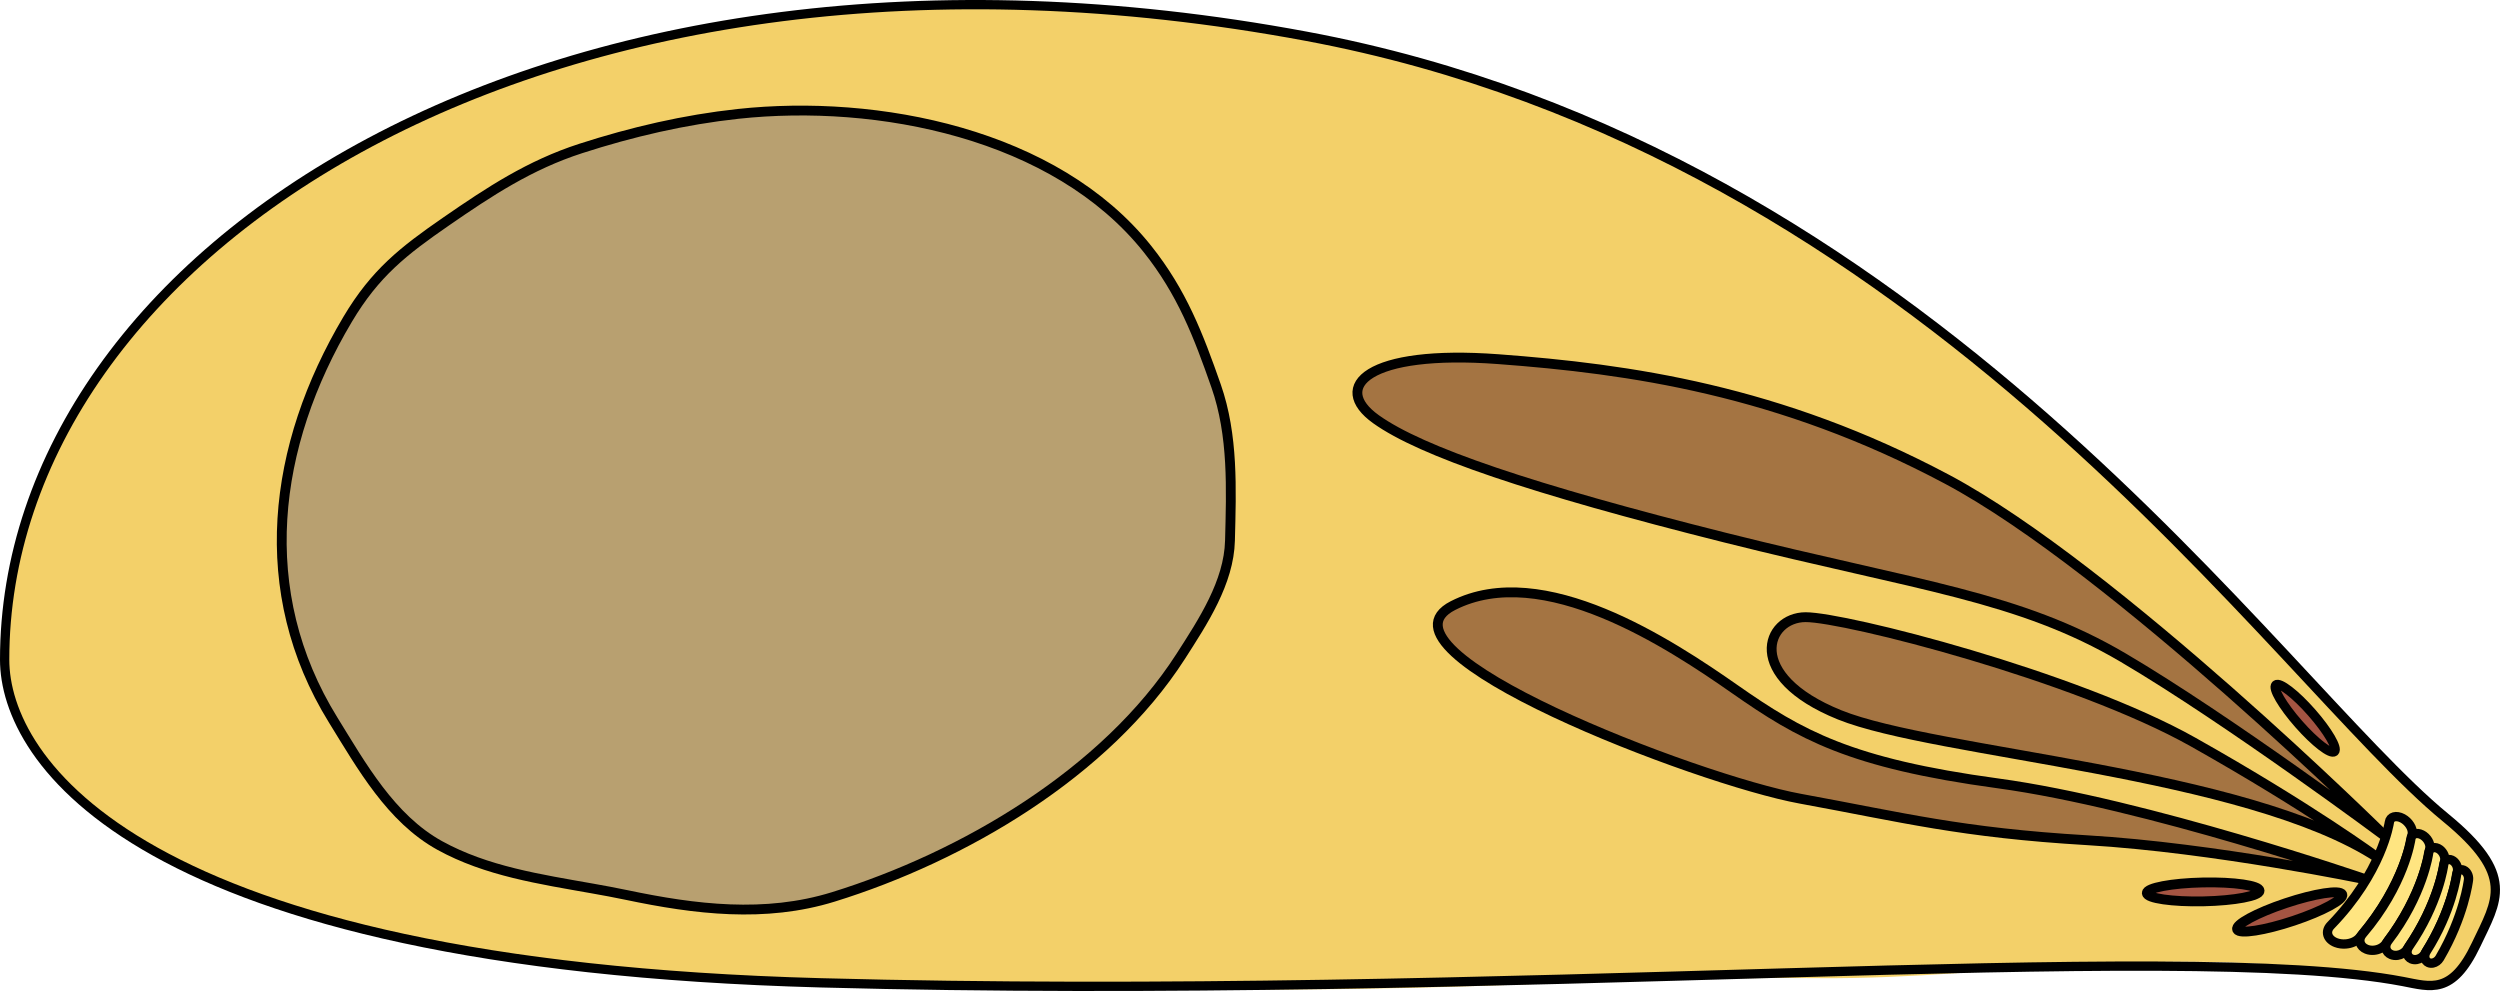 <?xml version="1.0" encoding="utf-8"?>
<!-- Generator: Adobe Illustrator 16.0.0, SVG Export Plug-In . SVG Version: 6.00 Build 0)  -->
<!DOCTYPE svg PUBLIC "-//W3C//DTD SVG 1.1//EN" "http://www.w3.org/Graphics/SVG/1.1/DTD/svg11.dtd">
<svg version="1.1" id="Layer_1" xmlns="http://www.w3.org/2000/svg" xmlns:xlink="http://www.w3.org/1999/xlink" x="0px" y="0px"
	 width="508.646px" height="201.629px" viewBox="0 0 508.646 201.629" enable-background="new 0 0 508.646 201.629"
	 xml:space="preserve">
<g>
	<path fill="#F3D069" d="M0.946,134.209c0,20.345,26.493,61.97,166.038,65.755c139.545,3.784,139.068-1.419,203.402-0.947
		c37.1,0.274,72.589-8.092,118.531,0.681c5.632,1.075,9.987,2.763,14.867-7.496c4.328-9.101,8.108-14.115-6.242-25.877
		C463.228,138.202,392.53,31.023,265.759,7.374C111.077-21.483,0.944,51.428,0.946,134.209z"/>
	
		<path fill="none" stroke="#000000" stroke-width="1.892" stroke-linecap="round" stroke-linejoin="round" stroke-miterlimit="10" d="
		M0.946,134.209c0,20.345,26.493,61.97,166.038,65.755c139.545,3.784,275.991-9.039,321.934-0.267
		c5.632,1.075,9.987,2.763,14.867-7.496c4.328-9.101,8.108-14.115-6.242-25.877C463.228,138.202,392.53,31.023,265.759,7.374
		C111.077-21.483,0.944,51.428,0.946,134.209z"/>
	
		<path fill="#A47442" stroke="#000000" stroke-width="2" stroke-linecap="round" stroke-linejoin="round" stroke-miterlimit="10" d="
		M483.77,174.504c0,0-13.605-10.044-37.521-23.506c-23.914-13.463-70.825-25.43-78.874-25.43s-12.647,11.968,6.898,19.873
		C393.819,153.35,456.862,156.983,483.77,174.504z"/>
	
		<path fill="#A47442" stroke="#000000" stroke-width="2" stroke-linecap="round" stroke-linejoin="round" stroke-miterlimit="10" d="
		M481.433,178.946c0,0-44.784-15.463-74.95-19.565c-30.166-4.101-40.229-9.872-53.438-19.108
		c-13.21-9.235-39.131-26.399-57.427-17.059c-18.294,9.343,49.731,35.462,70.652,39.284c20.922,3.821,32.589,6.923,58.44,8.456
		C450.564,172.488,481.433,178.946,481.433,178.946z"/>
	
		<path fill="#A47442" stroke="#000000" stroke-width="2" stroke-linecap="round" stroke-linejoin="round" stroke-miterlimit="10" d="
		M485.407,170.238c0,0-55.171-54.575-89.278-72.732c-34.107-18.159-64.662-22.452-91.307-24.433
		c-26.648-1.981-34.109,5.612-24.871,12.216c9.237,6.603,31.62,14.196,71.059,24.102c39.434,9.904,59.685,11.885,81.003,24.432
		C453.33,146.368,485.407,170.238,485.407,170.238z"/>
	<path fill="#B8A070" stroke="#000000" stroke-width="2" stroke-miterlimit="10" d="M120.552,180.774
		c2.333,0.414,4.647,0.841,6.93,1.321c13.94,2.931,28.168,4.689,42.045,0.393c26.478-8.197,55.475-25.244,70.687-48.93
		c4.545-7.078,9.826-15.079,10.035-23.553c0.264-10.489,0.699-21.412-2.819-31.471c-3.608-10.313-6.954-19.069-13.975-27.878
		C214.7,27.129,178.5,20.105,150.182,23.17c-10.906,1.177-21.606,3.671-32.034,7.042c-10.384,3.359-18.564,8.759-27.382,14.849
		C82.071,51.07,76.338,55.545,70.74,64.952c-15.336,25.761-19.104,55.415-2.969,81.518c5.785,9.355,11.75,20.059,21.701,25.553
		C98.953,177.254,109.906,178.882,120.552,180.774z"/>
	
		<ellipse transform="matrix(0.66 0.751 -0.751 0.66 269.275 -302.616)" fill="#A45442" stroke="#000000" stroke-width="1.892" stroke-linecap="round" stroke-linejoin="round" stroke-miterlimit="10" cx="469.022" cy="146.235" rx="9.032" ry="1.765"/>
	
		<path fill="#A45442" stroke="#000000" stroke-width="2" stroke-linecap="round" stroke-linejoin="round" stroke-miterlimit="10" d="
		M459.732,181.223c0.029,1.062-5.084,2.03-11.42,2.164c-6.339,0.133-11.502-0.618-11.53-1.681c-0.032-1.061,5.08-2.028,11.418-2.161
		C454.539,179.411,459.701,180.163,459.732,181.223z"/>
	
		<path fill="#A45442" stroke="#000000" stroke-width="2" stroke-linecap="round" stroke-linejoin="round" stroke-miterlimit="10" d="
		M476.553,181.97c0.451,0.99-3.973,3.391-9.878,5.365c-5.907,1.975-11.059,2.772-11.508,1.785c-0.452-0.989,3.97-3.392,9.878-5.363
		C470.951,181.782,476.104,180.983,476.553,181.97z"/>
	<g>
		
			<path fill="#FFE581" stroke="#000000" stroke-width="1.892" stroke-linecap="round" stroke-linejoin="round" stroke-miterlimit="10" d="
			M477.238,192.061c-0.658,0.047-1.332-0.033-1.947-0.266c-1.773-0.667-2.287-2.279-1.082-3.521
			c10.459-10.775,11.912-20.876,11.926-20.974c0.158-1.171,1.398-1.491,2.717-0.786c1.239,0.678,2.084,2.057,1.947,3.115
			c-0.054,0.408-1.404,10.209-10.742,21.157C479.43,191.522,478.359,191.98,477.238,192.061z"/>
		
			<path fill="#FFE581" stroke="#000000" stroke-width="1.892" stroke-linecap="round" stroke-linejoin="round" stroke-miterlimit="10" d="
			M483.059,193.331c-0.526,0.057-1.069-0.002-1.557-0.196c-1.408-0.558-1.805-1.977-0.835-3.109
			c8.552-10.02,9.819-19.213,9.835-19.305c0.136-1.064,1.16-1.441,2.264-0.879c1.039,0.537,1.74,1.739,1.618,2.713
			c-0.047,0.375-1.245,9.371-9.036,19.576C484.834,192.803,483.967,193.237,483.059,193.331z"/>
		
			<path fill="#FFE581" stroke="#000000" stroke-width="1.892" stroke-linecap="round" stroke-linejoin="round" stroke-miterlimit="10" d="
			M487.786,194.364c-0.434,0.059-0.878,0.017-1.278-0.151c-1.143-0.474-1.453-1.743-0.657-2.782
			c7.142-9.347,8.265-17.782,8.274-17.866c0.121-0.978,0.986-1.381,1.924-0.935c0.879,0.433,1.474,1.493,1.362,2.394
			c-0.042,0.345-1.115,8.661-7.728,18.207C489.253,193.851,488.533,194.259,487.786,194.364z"/>
		
			<path fill="#FFE581" stroke="#000000" stroke-width="1.892" stroke-linecap="round" stroke-linejoin="round" stroke-miterlimit="10" d="
			M491.699,195.216c-0.364,0.063-0.733,0.031-1.064-0.113c-0.945-0.412-1.194-1.558-0.528-2.519
			c6.063-8.751,7.069-16.544,7.078-16.622c0.111-0.902,0.865-1.321,1.657-0.961c0.753,0.348,1.26,1.296,1.162,2.134
			c-0.039,0.321-1.01,8.05-6.702,17.013C492.936,194.724,492.328,195.113,491.699,195.216z"/>
		
			<path fill="#FFE581" stroke="#000000" stroke-width="1.892" stroke-linecap="round" stroke-linejoin="round" stroke-miterlimit="10" d="
			M494.995,195.936c-0.31,0.063-0.622,0.038-0.902-0.09c-0.796-0.361-0.998-1.406-0.432-2.299c5.223-8.22,6.132-15.46,6.143-15.532
			c0.099-0.841,0.749-1.262,1.439-0.974c0.655,0.284,1.093,1.14,1,1.919c-0.032,0.304-0.918,7.522-5.878,15.965
			C496.049,195.461,495.528,195.83,494.995,195.936z"/>
	</g>
</g>
</svg>
